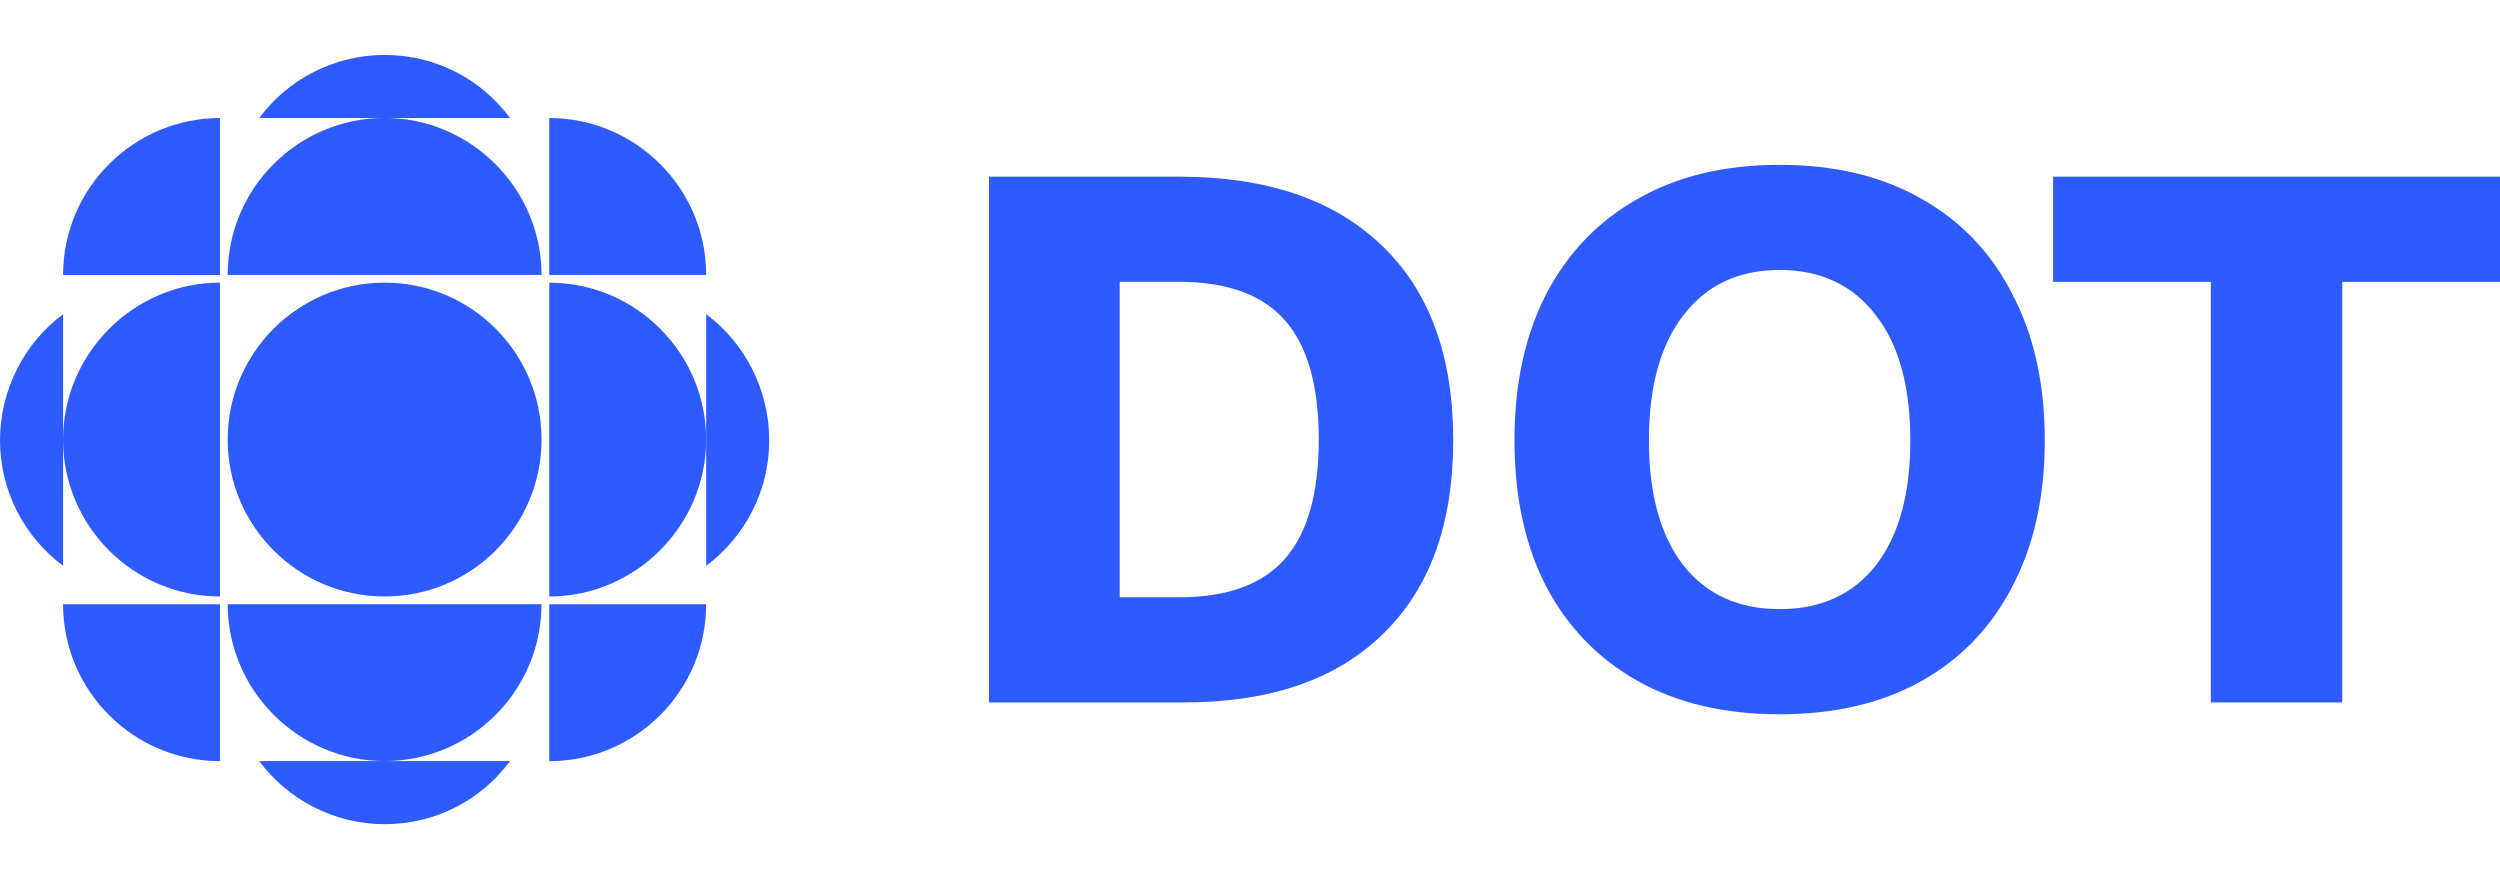 <svg width="91" height="32" viewBox="0 0 91 32" fill="none" xmlns="http://www.w3.org/2000/svg">
<path d="M2.296 11.437V20.594C0.895 19.557 0 17.876 0 16.029C0 14.183 0.895 12.473 2.296 11.437Z" fill="#2D5BFF"/>
<path d="M8.007 10.288V21.712C4.842 21.712 2.294 19.136 2.294 16.001C2.294 12.867 4.87 10.288 8.007 10.288Z" fill="#2D5BFF"/>
<path d="M19.712 16.001C19.712 19.156 17.154 21.712 14.001 21.712C10.849 21.712 8.288 19.154 8.288 16.001C8.288 12.849 10.846 10.288 14.001 10.288C17.156 10.288 19.712 12.846 19.712 16.001Z" fill="#2D5BFF"/>
<path d="M8.007 4.296V10.01H2.296C2.296 6.844 4.873 4.296 8.01 4.296H8.007Z" fill="#2D5BFF"/>
<path d="M19.712 10.007H8.288C8.288 6.842 10.864 4.293 14.001 4.293C17.138 4.293 19.712 6.87 19.712 10.007Z" fill="#2D5BFF"/>
<path d="M19.993 4.296V10.007H25.704C25.704 6.842 23.127 4.296 19.993 4.296Z" fill="#2D5BFF"/>
<path d="M8.007 27.706V21.995H2.296C2.296 25.158 4.873 27.706 8.007 27.706Z" fill="#2D5BFF"/>
<path d="M19.993 27.706C23.13 27.706 25.704 25.158 25.704 21.995H19.993V27.706Z" fill="#2D5BFF"/>
<path d="M19.712 21.992H8.288C8.288 25.13 10.864 27.703 13.999 27.703C17.133 27.703 19.71 25.155 19.71 21.992H19.712Z" fill="#2D5BFF"/>
<path d="M25.704 11.437V20.594C27.103 19.557 28 17.878 28 16.029C28 14.181 27.105 12.473 25.704 11.437Z" fill="#2D5BFF"/>
<path d="M14.001 2C12.152 2 10.473 2.895 9.437 4.296H18.566C17.529 2.895 15.876 2 14.001 2Z" fill="#2D5BFF"/>
<path d="M14.001 30C15.878 30 17.529 29.105 18.566 27.704H9.437C10.473 29.103 12.152 30 14.001 30Z" fill="#2D5BFF"/>
<path d="M19.993 10.288V21.712C23.13 21.712 25.704 19.136 25.704 16.001C25.704 12.867 23.155 10.29 19.993 10.29V10.288Z" fill="#2D5BFF"/>
<path d="M36 25.569V6.431H42.917C46.107 6.431 48.568 7.267 50.3 8.938C52.031 10.591 52.897 12.954 52.897 16.027C52.897 19.082 52.04 21.436 50.327 23.089C48.632 24.742 46.217 25.569 43.081 25.569H36ZM40.757 21.741H42.917C44.667 21.741 45.952 21.274 46.773 20.34C47.593 19.405 48.003 17.959 48.003 16C48.003 14.041 47.593 12.595 46.773 11.66C45.952 10.726 44.667 10.259 42.917 10.259H40.757V21.741Z" fill="#2D5BFF"/>
<path d="M64.778 26C62.773 26 61.051 25.596 59.611 24.787C58.171 23.978 57.059 22.828 56.275 21.337C55.51 19.846 55.127 18.076 55.127 16.027C55.127 13.978 55.51 12.208 56.275 10.717C57.059 9.208 58.171 8.049 59.611 7.24C61.051 6.413 62.773 6 64.778 6C66.783 6 68.506 6.413 69.946 7.24C71.386 8.049 72.489 9.208 73.254 10.717C74.038 12.208 74.43 13.978 74.43 16.027C74.43 18.076 74.038 19.846 73.254 21.337C72.489 22.828 71.386 23.978 69.946 24.787C68.506 25.596 66.783 26 64.778 26ZM64.778 22.172C66.273 22.172 67.44 21.642 68.278 20.582C69.117 19.504 69.536 17.986 69.536 16.027C69.536 14.068 69.117 12.55 68.278 11.472C67.44 10.376 66.273 9.827 64.778 9.827C63.284 9.827 62.117 10.376 61.279 11.472C60.44 12.55 60.021 14.068 60.021 16.027C60.021 17.986 60.44 19.504 61.279 20.582C62.117 21.642 63.284 22.172 64.778 22.172Z" fill="#2D5BFF"/>
<path d="M80.474 25.569V10.259H74.732V6.431H91V10.259H85.258V25.569H80.474Z" fill="#2D5BFF"/>
</svg>
